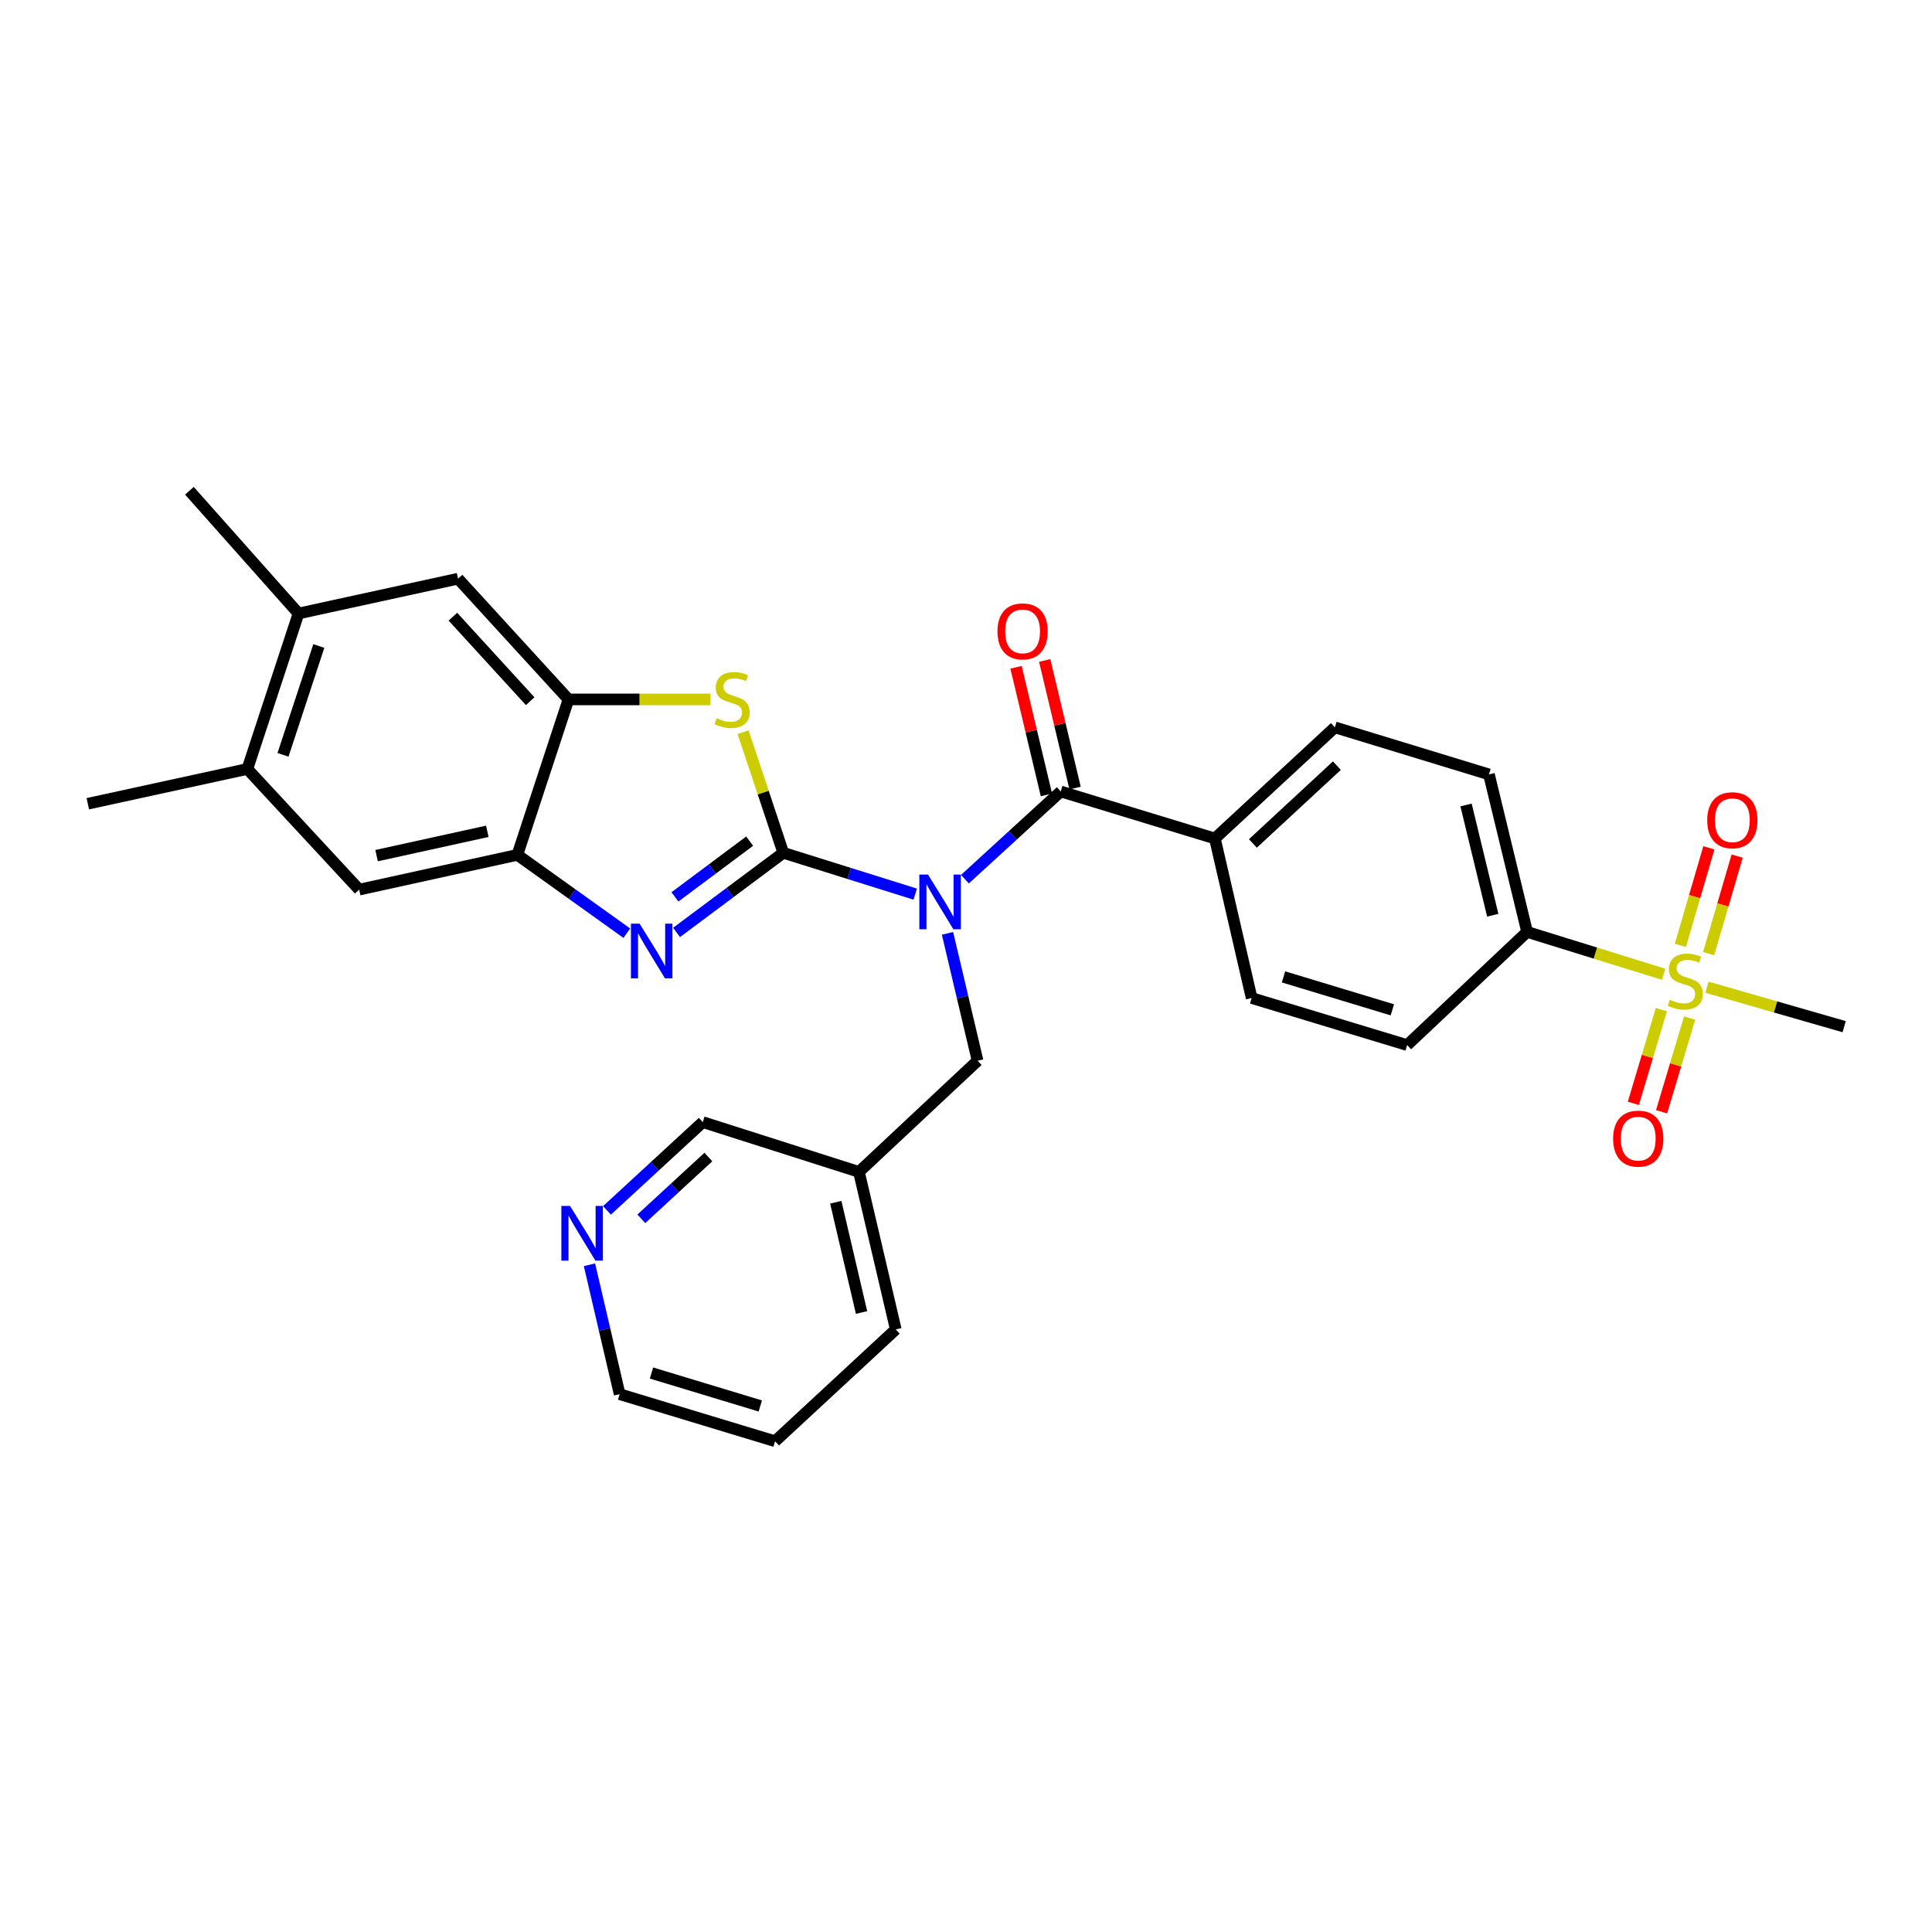 <?xml version='1.0' encoding='iso-8859-1'?>
<svg version='1.1' baseProfile='full'
              xmlns='http://www.w3.org/2000/svg'
                      xmlns:rdkit='http://www.rdkit.org/xml'
                      xmlns:xlink='http://www.w3.org/1999/xlink'
                  xml:space='preserve'
width='1000px' height='1000px' viewBox='0 0 1000 1000'>
<!-- END OF HEADER -->
<rect style='opacity:1.0;fill:#FFFFFF;stroke:none' width='1000' height='1000' x='0' y='0'> </rect>
<path class='bond-0' d='M 405.428,441.408 L 439.575,452.105' style='fill:none;fill-rule:evenodd;stroke:#000000;stroke-width:6px;stroke-linecap:butt;stroke-linejoin:miter;stroke-opacity:1' />
<path class='bond-0' d='M 439.575,452.105 L 473.723,462.802' style='fill:none;fill-rule:evenodd;stroke:#0000FF;stroke-width:6px;stroke-linecap:butt;stroke-linejoin:miter;stroke-opacity:1' />
<path class='bond-1' d='M 405.428,441.408 L 377.803,462.02' style='fill:none;fill-rule:evenodd;stroke:#000000;stroke-width:6px;stroke-linecap:butt;stroke-linejoin:miter;stroke-opacity:1' />
<path class='bond-1' d='M 377.803,462.02 L 350.178,482.632' style='fill:none;fill-rule:evenodd;stroke:#0000FF;stroke-width:6px;stroke-linecap:butt;stroke-linejoin:miter;stroke-opacity:1' />
<path class='bond-1' d='M 388.021,435.369 L 368.683,449.798' style='fill:none;fill-rule:evenodd;stroke:#000000;stroke-width:6px;stroke-linecap:butt;stroke-linejoin:miter;stroke-opacity:1' />
<path class='bond-1' d='M 368.683,449.798 L 349.346,464.227' style='fill:none;fill-rule:evenodd;stroke:#0000FF;stroke-width:6px;stroke-linecap:butt;stroke-linejoin:miter;stroke-opacity:1' />
<path class='bond-2' d='M 405.428,441.408 L 395.02,410.199' style='fill:none;fill-rule:evenodd;stroke:#000000;stroke-width:6px;stroke-linecap:butt;stroke-linejoin:miter;stroke-opacity:1' />
<path class='bond-2' d='M 395.02,410.199 L 384.613,378.99' style='fill:none;fill-rule:evenodd;stroke:#CCCC00;stroke-width:6px;stroke-linecap:butt;stroke-linejoin:miter;stroke-opacity:1' />
<path class='bond-3' d='M 499.446,455.064 L 524.245,432.364' style='fill:none;fill-rule:evenodd;stroke:#0000FF;stroke-width:6px;stroke-linecap:butt;stroke-linejoin:miter;stroke-opacity:1' />
<path class='bond-3' d='M 524.245,432.364 L 549.044,409.664' style='fill:none;fill-rule:evenodd;stroke:#000000;stroke-width:6px;stroke-linecap:butt;stroke-linejoin:miter;stroke-opacity:1' />
<path class='bond-7' d='M 490.43,483.104 L 498.214,516.074' style='fill:none;fill-rule:evenodd;stroke:#0000FF;stroke-width:6px;stroke-linecap:butt;stroke-linejoin:miter;stroke-opacity:1' />
<path class='bond-7' d='M 498.214,516.074 L 505.998,549.044' style='fill:none;fill-rule:evenodd;stroke:#000000;stroke-width:6px;stroke-linecap:butt;stroke-linejoin:miter;stroke-opacity:1' />
<path class='bond-5' d='M 324.436,483.016 L 296.11,462.746' style='fill:none;fill-rule:evenodd;stroke:#0000FF;stroke-width:6px;stroke-linecap:butt;stroke-linejoin:miter;stroke-opacity:1' />
<path class='bond-5' d='M 296.11,462.746 L 267.784,442.475' style='fill:none;fill-rule:evenodd;stroke:#000000;stroke-width:6px;stroke-linecap:butt;stroke-linejoin:miter;stroke-opacity:1' />
<path class='bond-6' d='M 367.755,362.017 L 331.003,362.017' style='fill:none;fill-rule:evenodd;stroke:#CCCC00;stroke-width:6px;stroke-linecap:butt;stroke-linejoin:miter;stroke-opacity:1' />
<path class='bond-6' d='M 331.003,362.017 L 294.25,362.017' style='fill:none;fill-rule:evenodd;stroke:#000000;stroke-width:6px;stroke-linecap:butt;stroke-linejoin:miter;stroke-opacity:1' />
<path class='bond-11' d='M 549.044,409.664 L 628.824,434.004' style='fill:none;fill-rule:evenodd;stroke:#000000;stroke-width:6px;stroke-linecap:butt;stroke-linejoin:miter;stroke-opacity:1' />
<path class='bond-16' d='M 556.461,407.897 L 548.595,374.872' style='fill:none;fill-rule:evenodd;stroke:#000000;stroke-width:6px;stroke-linecap:butt;stroke-linejoin:miter;stroke-opacity:1' />
<path class='bond-16' d='M 548.595,374.872 L 540.728,341.848' style='fill:none;fill-rule:evenodd;stroke:#FF0000;stroke-width:6px;stroke-linecap:butt;stroke-linejoin:miter;stroke-opacity:1' />
<path class='bond-16' d='M 541.627,411.43 L 533.76,378.406' style='fill:none;fill-rule:evenodd;stroke:#000000;stroke-width:6px;stroke-linecap:butt;stroke-linejoin:miter;stroke-opacity:1' />
<path class='bond-16' d='M 533.76,378.406 L 525.894,345.382' style='fill:none;fill-rule:evenodd;stroke:#FF0000;stroke-width:6px;stroke-linecap:butt;stroke-linejoin:miter;stroke-opacity:1' />
<path class='bond-4' d='M 861.077,504.271 L 825.756,493.316' style='fill:none;fill-rule:evenodd;stroke:#CCCC00;stroke-width:6px;stroke-linecap:butt;stroke-linejoin:miter;stroke-opacity:1' />
<path class='bond-4' d='M 825.756,493.316 L 790.435,482.361' style='fill:none;fill-rule:evenodd;stroke:#000000;stroke-width:6px;stroke-linecap:butt;stroke-linejoin:miter;stroke-opacity:1' />
<path class='bond-14' d='M 859.915,522.577 L 852.67,546.835' style='fill:none;fill-rule:evenodd;stroke:#CCCC00;stroke-width:6px;stroke-linecap:butt;stroke-linejoin:miter;stroke-opacity:1' />
<path class='bond-14' d='M 852.67,546.835 L 845.425,571.092' style='fill:none;fill-rule:evenodd;stroke:#FF0000;stroke-width:6px;stroke-linecap:butt;stroke-linejoin:miter;stroke-opacity:1' />
<path class='bond-14' d='M 874.526,526.941 L 867.282,551.198' style='fill:none;fill-rule:evenodd;stroke:#CCCC00;stroke-width:6px;stroke-linecap:butt;stroke-linejoin:miter;stroke-opacity:1' />
<path class='bond-14' d='M 867.282,551.198 L 860.037,575.456' style='fill:none;fill-rule:evenodd;stroke:#FF0000;stroke-width:6px;stroke-linecap:butt;stroke-linejoin:miter;stroke-opacity:1' />
<path class='bond-15' d='M 884.382,493.603 L 891.765,468.36' style='fill:none;fill-rule:evenodd;stroke:#CCCC00;stroke-width:6px;stroke-linecap:butt;stroke-linejoin:miter;stroke-opacity:1' />
<path class='bond-15' d='M 891.765,468.36 L 899.148,443.118' style='fill:none;fill-rule:evenodd;stroke:#FF0000;stroke-width:6px;stroke-linecap:butt;stroke-linejoin:miter;stroke-opacity:1' />
<path class='bond-15' d='M 869.746,489.322 L 877.128,464.08' style='fill:none;fill-rule:evenodd;stroke:#CCCC00;stroke-width:6px;stroke-linecap:butt;stroke-linejoin:miter;stroke-opacity:1' />
<path class='bond-15' d='M 877.128,464.08 L 884.511,438.837' style='fill:none;fill-rule:evenodd;stroke:#FF0000;stroke-width:6px;stroke-linecap:butt;stroke-linejoin:miter;stroke-opacity:1' />
<path class='bond-23' d='M 883.519,510.979 L 919.032,521.192' style='fill:none;fill-rule:evenodd;stroke:#CCCC00;stroke-width:6px;stroke-linecap:butt;stroke-linejoin:miter;stroke-opacity:1' />
<path class='bond-23' d='M 919.032,521.192 L 954.545,531.406' style='fill:none;fill-rule:evenodd;stroke:#000000;stroke-width:6px;stroke-linecap:butt;stroke-linejoin:miter;stroke-opacity:1' />
<path class='bond-8' d='M 267.784,442.475 L 185.911,460.47' style='fill:none;fill-rule:evenodd;stroke:#000000;stroke-width:6px;stroke-linecap:butt;stroke-linejoin:miter;stroke-opacity:1' />
<path class='bond-8' d='M 252.229,430.281 L 194.918,442.877' style='fill:none;fill-rule:evenodd;stroke:#000000;stroke-width:6px;stroke-linecap:butt;stroke-linejoin:miter;stroke-opacity:1' />
<path class='bond-30' d='M 267.784,442.475 L 294.25,362.017' style='fill:none;fill-rule:evenodd;stroke:#000000;stroke-width:6px;stroke-linecap:butt;stroke-linejoin:miter;stroke-opacity:1' />
<path class='bond-9' d='M 294.25,362.017 L 237.09,299.528' style='fill:none;fill-rule:evenodd;stroke:#000000;stroke-width:6px;stroke-linecap:butt;stroke-linejoin:miter;stroke-opacity:1' />
<path class='bond-9' d='M 274.424,362.937 L 234.412,319.194' style='fill:none;fill-rule:evenodd;stroke:#000000;stroke-width:6px;stroke-linecap:butt;stroke-linejoin:miter;stroke-opacity:1' />
<path class='bond-18' d='M 505.998,549.044 L 444.585,606.577' style='fill:none;fill-rule:evenodd;stroke:#000000;stroke-width:6px;stroke-linecap:butt;stroke-linejoin:miter;stroke-opacity:1' />
<path class='bond-12' d='M 185.911,460.47 L 128.031,398.015' style='fill:none;fill-rule:evenodd;stroke:#000000;stroke-width:6px;stroke-linecap:butt;stroke-linejoin:miter;stroke-opacity:1' />
<path class='bond-13' d='M 237.09,299.528 L 154.505,317.54' style='fill:none;fill-rule:evenodd;stroke:#000000;stroke-width:6px;stroke-linecap:butt;stroke-linejoin:miter;stroke-opacity:1' />
<path class='bond-10' d='M 790.435,482.361 L 770.679,400.827' style='fill:none;fill-rule:evenodd;stroke:#000000;stroke-width:6px;stroke-linecap:butt;stroke-linejoin:miter;stroke-opacity:1' />
<path class='bond-10' d='M 772.651,473.722 L 758.822,416.649' style='fill:none;fill-rule:evenodd;stroke:#000000;stroke-width:6px;stroke-linecap:butt;stroke-linejoin:miter;stroke-opacity:1' />
<path class='bond-32' d='M 790.435,482.361 L 728.336,540.936' style='fill:none;fill-rule:evenodd;stroke:#000000;stroke-width:6px;stroke-linecap:butt;stroke-linejoin:miter;stroke-opacity:1' />
<path class='bond-21' d='M 628.824,434.004 L 647.852,516.58' style='fill:none;fill-rule:evenodd;stroke:#000000;stroke-width:6px;stroke-linecap:butt;stroke-linejoin:miter;stroke-opacity:1' />
<path class='bond-22' d='M 628.824,434.004 L 690.924,376.479' style='fill:none;fill-rule:evenodd;stroke:#000000;stroke-width:6px;stroke-linecap:butt;stroke-linejoin:miter;stroke-opacity:1' />
<path class='bond-22' d='M 648.502,436.562 L 691.972,396.295' style='fill:none;fill-rule:evenodd;stroke:#000000;stroke-width:6px;stroke-linecap:butt;stroke-linejoin:miter;stroke-opacity:1' />
<path class='bond-25' d='M 128.031,398.015 L 45.455,416.009' style='fill:none;fill-rule:evenodd;stroke:#000000;stroke-width:6px;stroke-linecap:butt;stroke-linejoin:miter;stroke-opacity:1' />
<path class='bond-31' d='M 128.031,398.015 L 154.505,317.54' style='fill:none;fill-rule:evenodd;stroke:#000000;stroke-width:6px;stroke-linecap:butt;stroke-linejoin:miter;stroke-opacity:1' />
<path class='bond-31' d='M 146.488,390.709 L 165.02,334.376' style='fill:none;fill-rule:evenodd;stroke:#000000;stroke-width:6px;stroke-linecap:butt;stroke-linejoin:miter;stroke-opacity:1' />
<path class='bond-26' d='M 154.505,317.54 L 98.04,254.017' style='fill:none;fill-rule:evenodd;stroke:#000000;stroke-width:6px;stroke-linecap:butt;stroke-linejoin:miter;stroke-opacity:1' />
<path class='bond-17' d='M 314.17,626.489 L 338.966,603.647' style='fill:none;fill-rule:evenodd;stroke:#0000FF;stroke-width:6px;stroke-linecap:butt;stroke-linejoin:miter;stroke-opacity:1' />
<path class='bond-17' d='M 338.966,603.647 L 363.763,580.805' style='fill:none;fill-rule:evenodd;stroke:#000000;stroke-width:6px;stroke-linecap:butt;stroke-linejoin:miter;stroke-opacity:1' />
<path class='bond-17' d='M 331.941,630.853 L 349.298,614.863' style='fill:none;fill-rule:evenodd;stroke:#0000FF;stroke-width:6px;stroke-linecap:butt;stroke-linejoin:miter;stroke-opacity:1' />
<path class='bond-17' d='M 349.298,614.863 L 366.656,598.874' style='fill:none;fill-rule:evenodd;stroke:#000000;stroke-width:6px;stroke-linecap:butt;stroke-linejoin:miter;stroke-opacity:1' />
<path class='bond-33' d='M 305.107,654.636 L 312.916,688.127' style='fill:none;fill-rule:evenodd;stroke:#0000FF;stroke-width:6px;stroke-linecap:butt;stroke-linejoin:miter;stroke-opacity:1' />
<path class='bond-33' d='M 312.916,688.127 L 320.725,721.618' style='fill:none;fill-rule:evenodd;stroke:#000000;stroke-width:6px;stroke-linecap:butt;stroke-linejoin:miter;stroke-opacity:1' />
<path class='bond-24' d='M 444.585,606.577 L 363.763,580.805' style='fill:none;fill-rule:evenodd;stroke:#000000;stroke-width:6px;stroke-linecap:butt;stroke-linejoin:miter;stroke-opacity:1' />
<path class='bond-28' d='M 444.585,606.577 L 463.647,688.094' style='fill:none;fill-rule:evenodd;stroke:#000000;stroke-width:6px;stroke-linecap:butt;stroke-linejoin:miter;stroke-opacity:1' />
<path class='bond-28' d='M 432.595,622.277 L 445.939,679.339' style='fill:none;fill-rule:evenodd;stroke:#000000;stroke-width:6px;stroke-linecap:butt;stroke-linejoin:miter;stroke-opacity:1' />
<path class='bond-19' d='M 728.336,540.936 L 647.852,516.58' style='fill:none;fill-rule:evenodd;stroke:#000000;stroke-width:6px;stroke-linecap:butt;stroke-linejoin:miter;stroke-opacity:1' />
<path class='bond-19' d='M 720.681,522.687 L 664.342,505.637' style='fill:none;fill-rule:evenodd;stroke:#000000;stroke-width:6px;stroke-linecap:butt;stroke-linejoin:miter;stroke-opacity:1' />
<path class='bond-20' d='M 770.679,400.827 L 690.924,376.479' style='fill:none;fill-rule:evenodd;stroke:#000000;stroke-width:6px;stroke-linecap:butt;stroke-linejoin:miter;stroke-opacity:1' />
<path class='bond-27' d='M 320.725,721.618 L 401.183,745.983' style='fill:none;fill-rule:evenodd;stroke:#000000;stroke-width:6px;stroke-linecap:butt;stroke-linejoin:miter;stroke-opacity:1' />
<path class='bond-27' d='M 337.214,710.678 L 393.534,727.733' style='fill:none;fill-rule:evenodd;stroke:#000000;stroke-width:6px;stroke-linecap:butt;stroke-linejoin:miter;stroke-opacity:1' />
<path class='bond-29' d='M 463.647,688.094 L 401.183,745.983' style='fill:none;fill-rule:evenodd;stroke:#000000;stroke-width:6px;stroke-linecap:butt;stroke-linejoin:miter;stroke-opacity:1' />
<path  class='atom-1' d='M 480.329 452.672
L 489.609 467.672
Q 490.529 469.152, 492.009 471.832
Q 493.489 474.512, 493.569 474.672
L 493.569 452.672
L 497.329 452.672
L 497.329 480.992
L 493.449 480.992
L 483.489 464.592
Q 482.329 462.672, 481.089 460.472
Q 479.889 458.272, 479.529 457.592
L 479.529 480.992
L 475.849 480.992
L 475.849 452.672
L 480.329 452.672
' fill='#0000FF'/>
<path  class='atom-2' d='M 331.053 478.071
L 340.333 493.071
Q 341.253 494.551, 342.733 497.231
Q 344.213 499.911, 344.293 500.071
L 344.293 478.071
L 348.053 478.071
L 348.053 506.391
L 344.173 506.391
L 334.213 489.991
Q 333.053 488.071, 331.813 485.871
Q 330.613 483.671, 330.253 482.991
L 330.253 506.391
L 326.573 506.391
L 326.573 478.071
L 331.053 478.071
' fill='#0000FF'/>
<path  class='atom-3' d='M 370.953 371.737
Q 371.273 371.857, 372.593 372.417
Q 373.913 372.977, 375.353 373.337
Q 376.833 373.657, 378.273 373.657
Q 380.953 373.657, 382.513 372.377
Q 384.073 371.057, 384.073 368.777
Q 384.073 367.217, 383.273 366.257
Q 382.513 365.297, 381.313 364.777
Q 380.113 364.257, 378.113 363.657
Q 375.593 362.897, 374.073 362.177
Q 372.593 361.457, 371.513 359.937
Q 370.473 358.417, 370.473 355.857
Q 370.473 352.297, 372.873 350.097
Q 375.313 347.897, 380.113 347.897
Q 383.393 347.897, 387.113 349.457
L 386.193 352.537
Q 382.793 351.137, 380.233 351.137
Q 377.473 351.137, 375.953 352.297
Q 374.433 353.417, 374.473 355.377
Q 374.473 356.897, 375.233 357.817
Q 376.033 358.737, 377.153 359.257
Q 378.313 359.777, 380.233 360.377
Q 382.793 361.177, 384.313 361.977
Q 385.833 362.777, 386.913 364.417
Q 388.033 366.017, 388.033 368.777
Q 388.033 372.697, 385.393 374.817
Q 382.793 376.897, 378.433 376.897
Q 375.913 376.897, 373.993 376.337
Q 372.113 375.817, 369.873 374.897
L 370.953 371.737
' fill='#CCCC00'/>
<path  class='atom-5' d='M 864.3 517.472
Q 864.62 517.592, 865.94 518.152
Q 867.26 518.712, 868.7 519.072
Q 870.18 519.392, 871.62 519.392
Q 874.3 519.392, 875.86 518.112
Q 877.42 516.792, 877.42 514.512
Q 877.42 512.952, 876.62 511.992
Q 875.86 511.032, 874.66 510.512
Q 873.46 509.992, 871.46 509.392
Q 868.94 508.632, 867.42 507.912
Q 865.94 507.192, 864.86 505.672
Q 863.82 504.152, 863.82 501.592
Q 863.82 498.032, 866.22 495.832
Q 868.66 493.632, 873.46 493.632
Q 876.74 493.632, 880.46 495.192
L 879.54 498.272
Q 876.14 496.872, 873.58 496.872
Q 870.82 496.872, 869.3 498.032
Q 867.78 499.152, 867.82 501.112
Q 867.82 502.632, 868.58 503.552
Q 869.38 504.472, 870.5 504.992
Q 871.66 505.512, 873.58 506.112
Q 876.14 506.912, 877.66 507.712
Q 879.18 508.512, 880.26 510.152
Q 881.38 511.752, 881.38 514.512
Q 881.38 518.432, 878.74 520.552
Q 876.14 522.632, 871.78 522.632
Q 869.26 522.632, 867.34 522.072
Q 865.46 521.552, 863.22 520.632
L 864.3 517.472
' fill='#CCCC00'/>
<path  class='atom-15' d='M 834.951 589.357
Q 834.951 582.557, 838.311 578.757
Q 841.671 574.957, 847.951 574.957
Q 854.231 574.957, 857.591 578.757
Q 860.951 582.557, 860.951 589.357
Q 860.951 596.237, 857.551 600.157
Q 854.151 604.037, 847.951 604.037
Q 841.711 604.037, 838.311 600.157
Q 834.951 596.277, 834.951 589.357
M 847.951 600.837
Q 852.271 600.837, 854.591 597.957
Q 856.951 595.037, 856.951 589.357
Q 856.951 583.797, 854.591 580.997
Q 852.271 578.157, 847.951 578.157
Q 843.631 578.157, 841.271 580.957
Q 838.951 583.757, 838.951 589.357
Q 838.951 595.077, 841.271 597.957
Q 843.631 600.837, 847.951 600.837
' fill='#FF0000'/>
<path  class='atom-16' d='M 883.657 424.553
Q 883.657 417.753, 887.017 413.953
Q 890.377 410.153, 896.657 410.153
Q 902.937 410.153, 906.297 413.953
Q 909.657 417.753, 909.657 424.553
Q 909.657 431.433, 906.257 435.353
Q 902.857 439.233, 896.657 439.233
Q 890.417 439.233, 887.017 435.353
Q 883.657 431.473, 883.657 424.553
M 896.657 436.033
Q 900.977 436.033, 903.297 433.153
Q 905.657 430.233, 905.657 424.553
Q 905.657 418.993, 903.297 416.193
Q 900.977 413.353, 896.657 413.353
Q 892.337 413.353, 889.977 416.153
Q 887.657 418.953, 887.657 424.553
Q 887.657 430.273, 889.977 433.153
Q 892.337 436.033, 896.657 436.033
' fill='#FF0000'/>
<path  class='atom-17' d='M 516.288 326.803
Q 516.288 320.003, 519.648 316.203
Q 523.008 312.403, 529.288 312.403
Q 535.568 312.403, 538.928 316.203
Q 542.288 320.003, 542.288 326.803
Q 542.288 333.683, 538.888 337.603
Q 535.488 341.483, 529.288 341.483
Q 523.048 341.483, 519.648 337.603
Q 516.288 333.723, 516.288 326.803
M 529.288 338.283
Q 533.608 338.283, 535.928 335.403
Q 538.288 332.483, 538.288 326.803
Q 538.288 321.243, 535.928 318.443
Q 533.608 315.603, 529.288 315.603
Q 524.968 315.603, 522.608 318.403
Q 520.288 321.203, 520.288 326.803
Q 520.288 332.523, 522.608 335.403
Q 524.968 338.283, 529.288 338.283
' fill='#FF0000'/>
<path  class='atom-18' d='M 295.047 624.178
L 304.327 639.178
Q 305.247 640.658, 306.727 643.338
Q 308.207 646.018, 308.287 646.178
L 308.287 624.178
L 312.047 624.178
L 312.047 652.498
L 308.167 652.498
L 298.207 636.098
Q 297.047 634.178, 295.807 631.978
Q 294.607 629.778, 294.247 629.098
L 294.247 652.498
L 290.567 652.498
L 290.567 624.178
L 295.047 624.178
' fill='#0000FF'/>
</svg>
